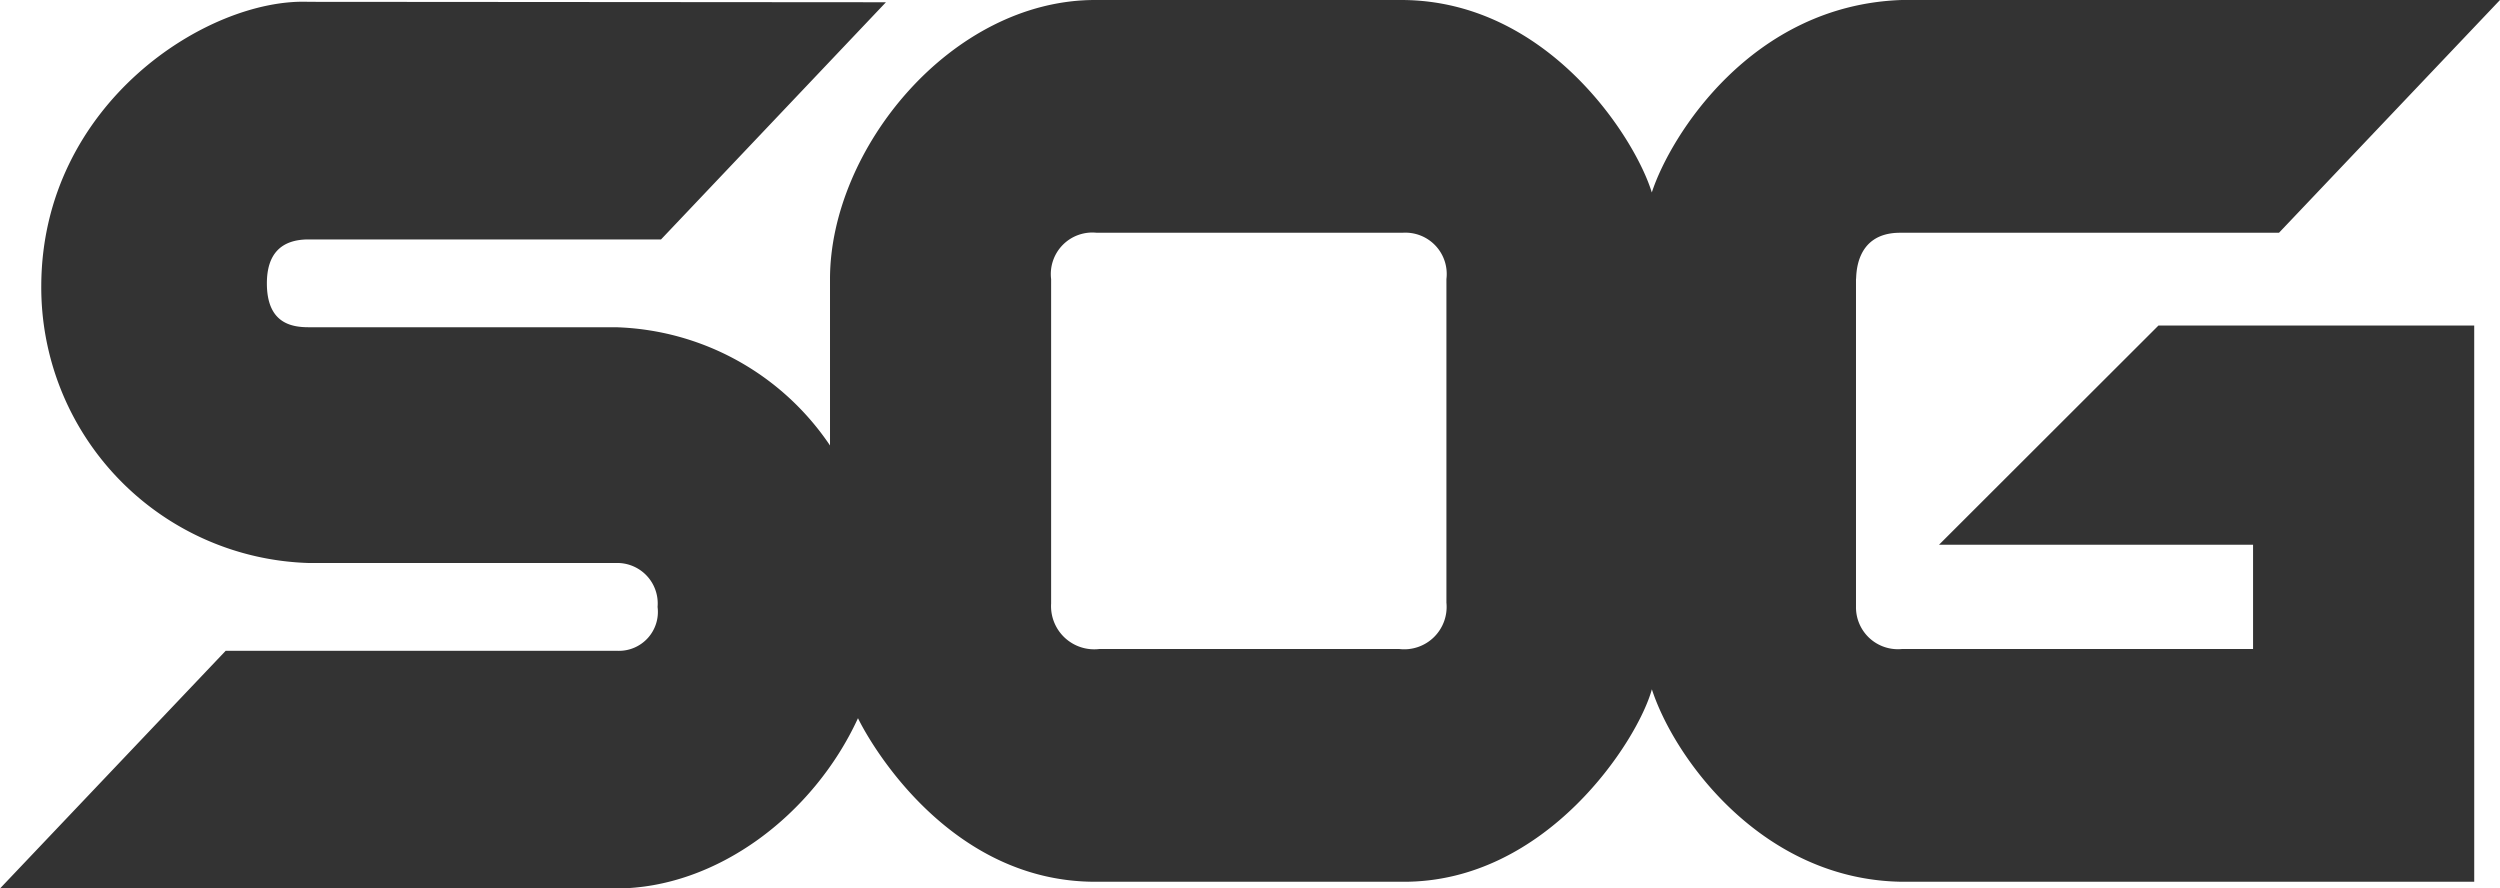 <?xml version="1.0" encoding="UTF-8" standalone="no"?>
<svg
   xmlns:dc="http://purl.org/dc/elements/1.1/"
   xmlns:cc="http://creativecommons.org/ns#"
   xmlns:rdf="http://www.w3.org/1999/02/22-rdf-syntax-ns#"
   xmlns:svg="http://www.w3.org/2000/svg"
   xmlns="http://www.w3.org/2000/svg"
   xmlns:sodipodi="http://sodipodi.sourceforge.net/DTD/sodipodi-0.dtd"
   xmlns:inkscape="http://www.inkscape.org/namespaces/inkscape"
   width="154.751"
   height="54.997"
   viewBox="0 0 154.751 54.997"
   version="1.1"
   id="svg69"
   sodipodi:docname="sog.svg"
   inkscape:version="1.0.2-2 (e86c870879, 2021-01-15)">
  <sodipodi:namedview
     pagecolor="#505050"
     bordercolor="#eeeeee"
     borderopacity="1"
     objecttolerance="10"
     gridtolerance="10"
     guidetolerance="10"
     inkscape:pageopacity="0"
     inkscape:pageshadow="2"
     inkscape:window-width="1595"
     inkscape:window-height="853"
     id="namedview71"
     showgrid="false"
     inkscape:zoom="3.7965358"
     inkscape:cx="145.9195"
     inkscape:cy="27.498501"
     inkscape:window-x="2165"
     inkscape:window-y="112"
     inkscape:window-maximized="0"
     inkscape:current-layer="Group_601" />
  <defs
     id="defs4">
    <clipPath
       id="clip-path">
      <path
         id="Path_280"
         data-name="Path 280"
         d="m 0,-132.983 h 291.845 v -55 H 0 Z"
         transform="translate(0,187.98)"
         fill="#333333" />
    </clipPath>
  </defs>
  <g
     id="Group_633"
     data-name="Group 633"
     transform="translate(-0.003,187.98)">
    <g
       id="Group_601"
       data-name="Group 601"
       transform="translate(0,-187.98)"
       clip-path="url(#clip-path)">
      <g
         id="Group_599"
         data-name="Group 599">
        <path
           id="Path_278"
           data-name="Path 278"
           d="m -157.335,-41.774 a 2.57,2.57 0 0 1 2.822,-2.868 h 18.923 a 2.559,2.559 0 0 1 2.724,2.868 v 20.028 a 2.625,2.625 0 0 1 -2.911,2.871 h -18.583 a 2.67,2.67 0 0 1 -2.975,-2.81 z m 52.546,-2.868 h 23.46 l 13.68,-14.408 h -37.027 c -9.324,0.313 -14.339,8.433 -15.476,11.914 -1.03,-3.374 -6.431,-11.859 -15.439,-11.914 h -19.021 c -8.9,0 -16.41,9.223 -16.41,17.276 v 10.3 a 16.566,16.566 0 0 0 -13.257,-7.32 H -203.3 c -1.106,0 -2.58,-0.281 -2.58,-2.716 0,-1.807 0.867,-2.719 2.58,-2.719 h 21.818 l 13.922,-14.682 -35.737,-0.026 v 0 c -6.247,-0.248 -16.493,6.291 -16.548,17.544 A 17.07,17.07 0 0 0 -203.3,-24.2 h 19.024 a 2.505,2.505 0 0 1 2.58,2.719 2.41,2.41 0 0 1 -2.47,2.717 h -24.266 L -222.4,-4.053 h 38.124 c 6.247,0 12.237,-4.568 14.985,-10.54 0.836,1.716 5.733,10.124 14.682,10.124 h 19.021 c 8.916,0.064 14.575,-8.746 15.439,-11.914 1.382,4.252 6.814,11.8 15.476,11.914 h 35.428 V -38.9 H -88.79 l -13.585,13.57 h 19.44 v 6.455 h -21.741 a 2.593,2.593 0 0 1 -2.837,-2.636 v -20.263 c 0.046,-0.051 -0.165,-2.868 2.724,-2.868"
           transform="translate(222.403,59.05)"
           fill="#333333" />
      </g>
    </g>
  </g>
</svg>
